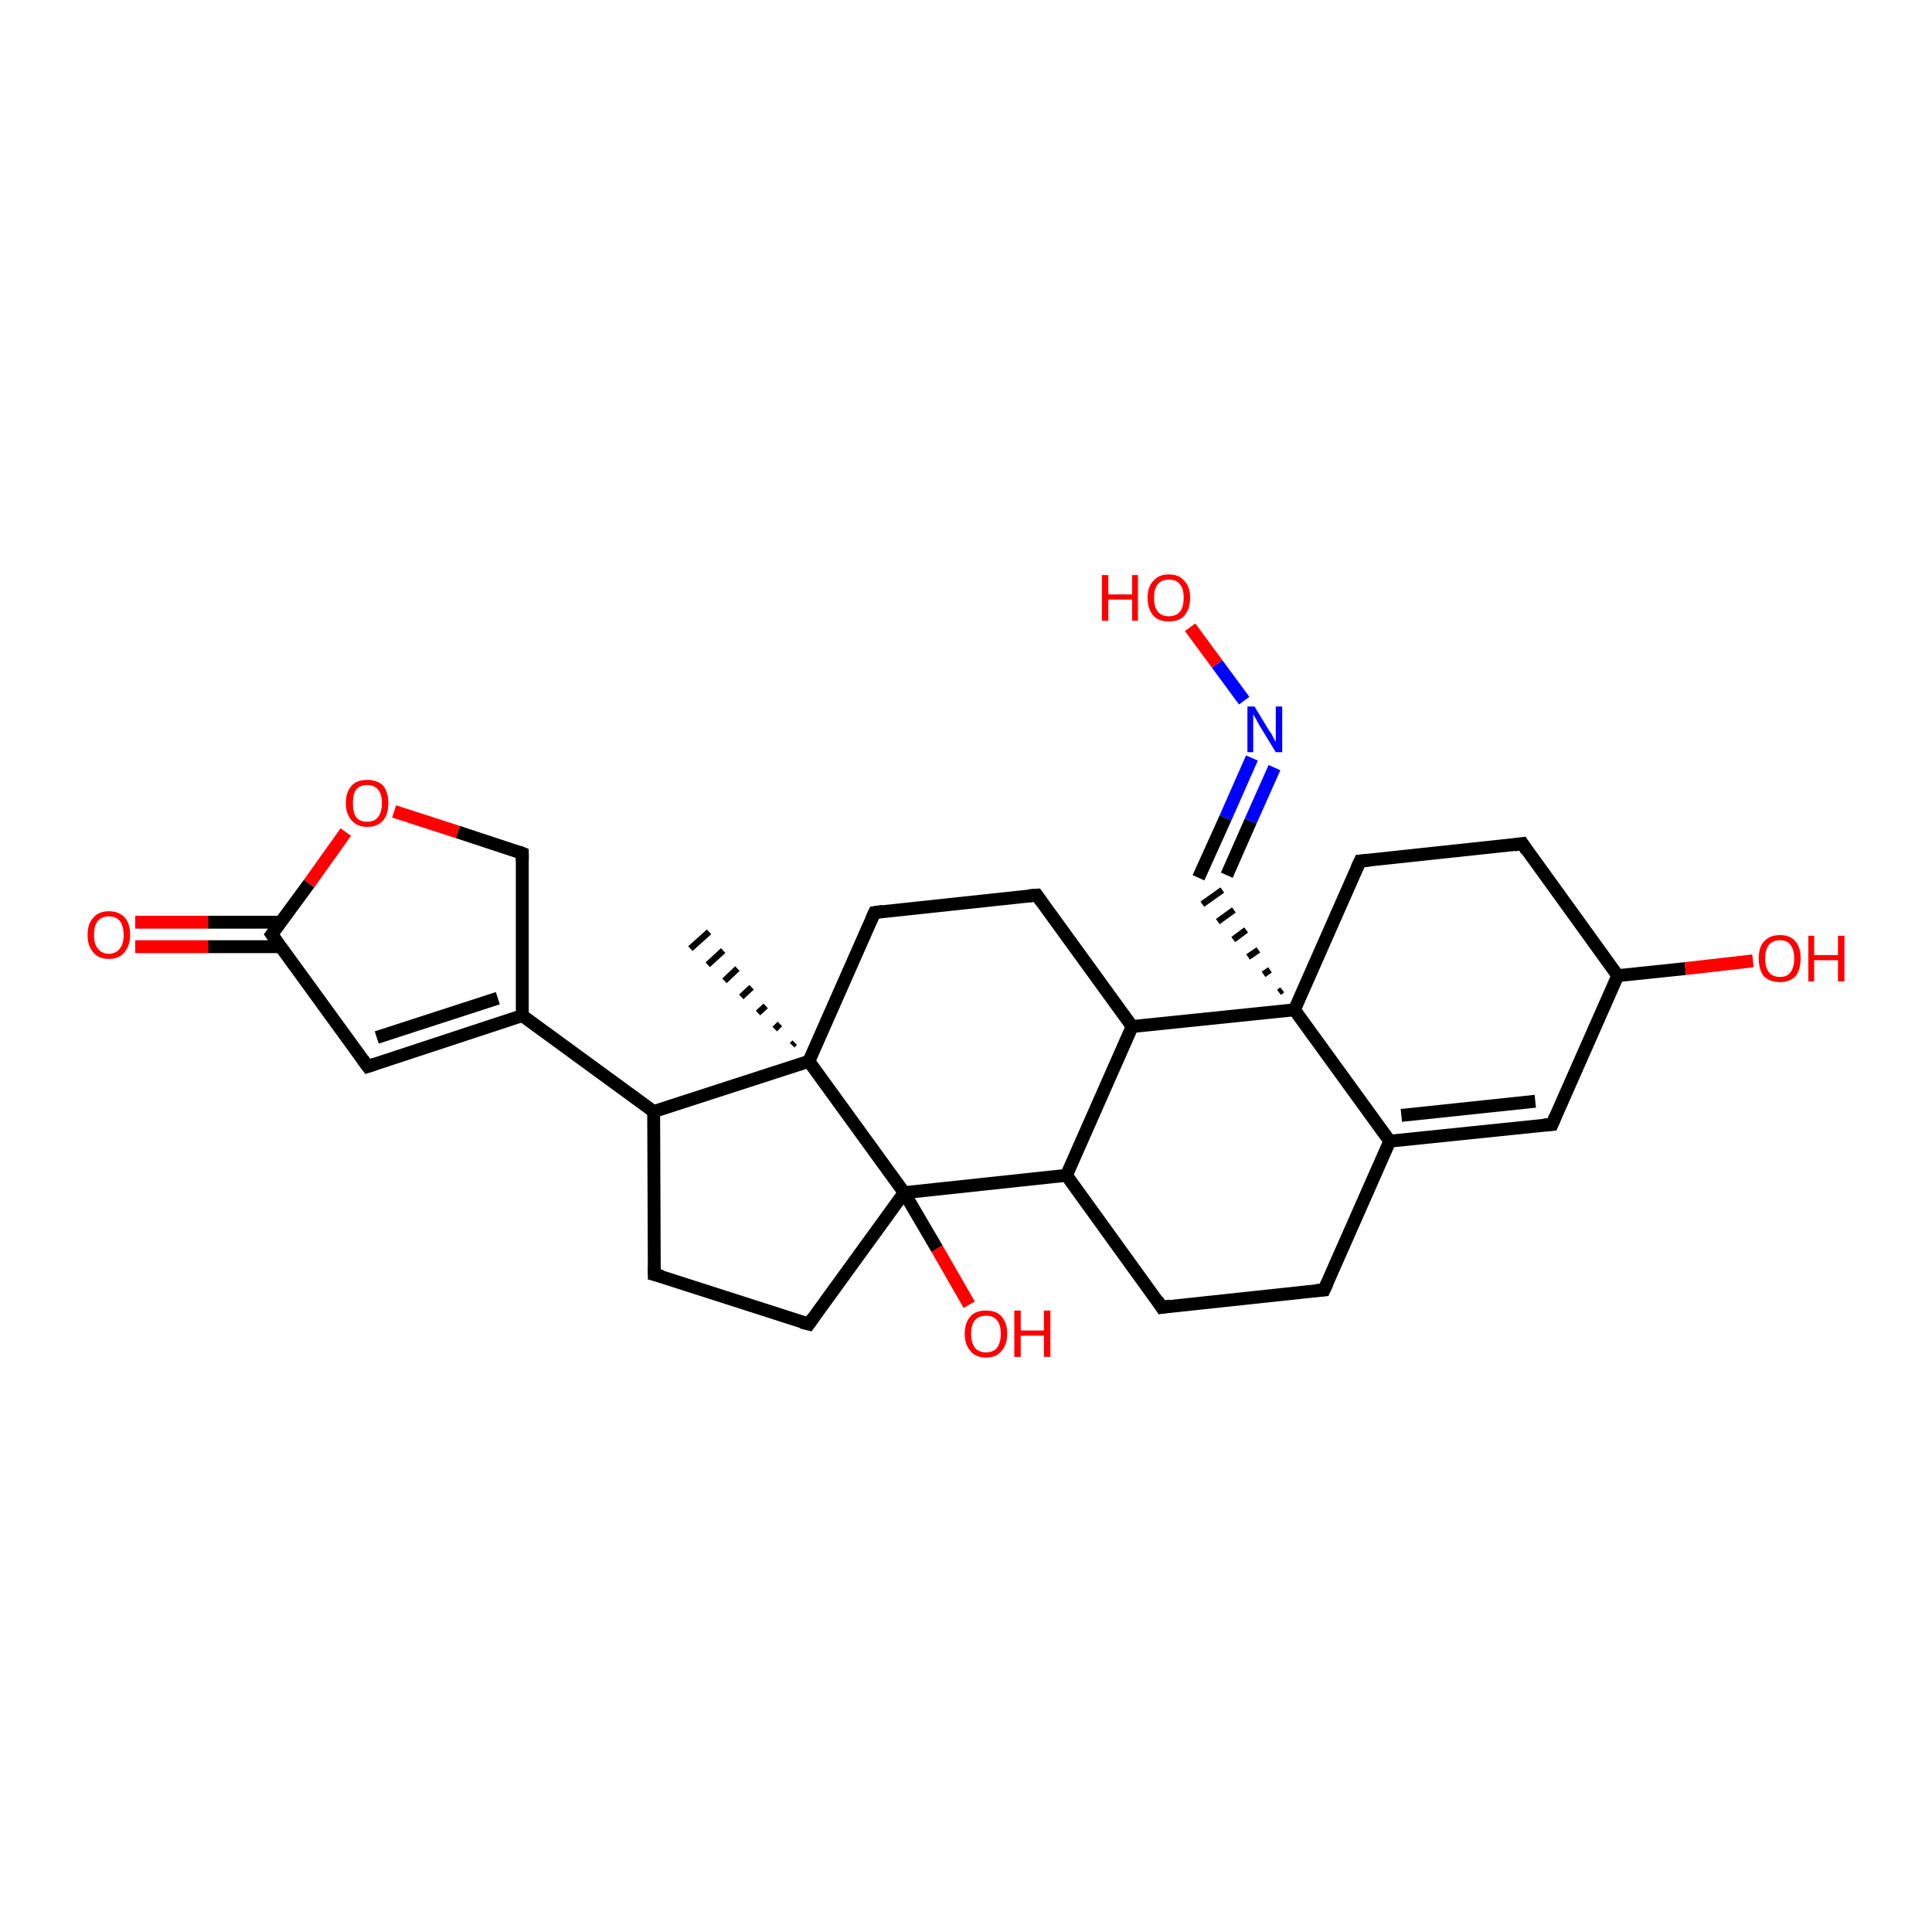 <?xml version='1.0' encoding='iso-8859-1'?>
<svg version='1.1' baseProfile='full'
              xmlns='http://www.w3.org/2000/svg'
                      xmlns:rdkit='http://www.rdkit.org/xml'
                      xmlns:xlink='http://www.w3.org/1999/xlink'
                  xml:space='preserve'
width='300px' height='300px' viewBox='0 0 300 300'>
<!-- END OF HEADER -->
<rect style='opacity:1.0;fill:#FFFFFF;stroke:none' width='300.0' height='300.0' x='0.0' y='0.0'> </rect>
<path class='bond-0 atom-1 atom-0' d='M 123.0,162.3 L 123.4,161.9' style='fill:none;fill-rule:evenodd;stroke:#000000;stroke-width:1.0px;stroke-linecap:butt;stroke-linejoin:miter;stroke-opacity:1' />
<path class='bond-0 atom-1 atom-0' d='M 120.3,159.8 L 121.1,159.0' style='fill:none;fill-rule:evenodd;stroke:#000000;stroke-width:1.0px;stroke-linecap:butt;stroke-linejoin:miter;stroke-opacity:1' />
<path class='bond-0 atom-1 atom-0' d='M 117.7,157.3 L 118.9,156.2' style='fill:none;fill-rule:evenodd;stroke:#000000;stroke-width:1.0px;stroke-linecap:butt;stroke-linejoin:miter;stroke-opacity:1' />
<path class='bond-0 atom-1 atom-0' d='M 115.1,154.8 L 116.7,153.3' style='fill:none;fill-rule:evenodd;stroke:#000000;stroke-width:1.0px;stroke-linecap:butt;stroke-linejoin:miter;stroke-opacity:1' />
<path class='bond-0 atom-1 atom-0' d='M 112.5,152.3 L 114.5,150.4' style='fill:none;fill-rule:evenodd;stroke:#000000;stroke-width:1.0px;stroke-linecap:butt;stroke-linejoin:miter;stroke-opacity:1' />
<path class='bond-0 atom-1 atom-0' d='M 109.9,149.8 L 112.3,147.6' style='fill:none;fill-rule:evenodd;stroke:#000000;stroke-width:1.0px;stroke-linecap:butt;stroke-linejoin:miter;stroke-opacity:1' />
<path class='bond-0 atom-1 atom-0' d='M 107.2,147.3 L 110.1,144.7' style='fill:none;fill-rule:evenodd;stroke:#000000;stroke-width:1.0px;stroke-linecap:butt;stroke-linejoin:miter;stroke-opacity:1' />
<path class='bond-1 atom-1 atom-2' d='M 125.6,164.8 L 135.8,141.7' style='fill:none;fill-rule:evenodd;stroke:#000000;stroke-width:2.0px;stroke-linecap:butt;stroke-linejoin:miter;stroke-opacity:1' />
<path class='bond-2 atom-2 atom-3' d='M 135.8,141.7 L 161.0,139.0' style='fill:none;fill-rule:evenodd;stroke:#000000;stroke-width:2.0px;stroke-linecap:butt;stroke-linejoin:miter;stroke-opacity:1' />
<path class='bond-3 atom-3 atom-4' d='M 161.0,139.0 L 175.8,159.4' style='fill:none;fill-rule:evenodd;stroke:#000000;stroke-width:2.0px;stroke-linecap:butt;stroke-linejoin:miter;stroke-opacity:1' />
<path class='bond-4 atom-4 atom-5' d='M 175.8,159.4 L 165.6,182.5' style='fill:none;fill-rule:evenodd;stroke:#000000;stroke-width:2.0px;stroke-linecap:butt;stroke-linejoin:miter;stroke-opacity:1' />
<path class='bond-5 atom-5 atom-6' d='M 165.6,182.5 L 180.4,203.0' style='fill:none;fill-rule:evenodd;stroke:#000000;stroke-width:2.0px;stroke-linecap:butt;stroke-linejoin:miter;stroke-opacity:1' />
<path class='bond-6 atom-6 atom-7' d='M 180.4,203.0 L 205.6,200.3' style='fill:none;fill-rule:evenodd;stroke:#000000;stroke-width:2.0px;stroke-linecap:butt;stroke-linejoin:miter;stroke-opacity:1' />
<path class='bond-7 atom-7 atom-8' d='M 205.6,200.3 L 215.8,177.2' style='fill:none;fill-rule:evenodd;stroke:#000000;stroke-width:2.0px;stroke-linecap:butt;stroke-linejoin:miter;stroke-opacity:1' />
<path class='bond-8 atom-8 atom-9' d='M 215.8,177.2 L 241.0,174.6' style='fill:none;fill-rule:evenodd;stroke:#000000;stroke-width:2.0px;stroke-linecap:butt;stroke-linejoin:miter;stroke-opacity:1' />
<path class='bond-8 atom-8 atom-9' d='M 217.6,173.2 L 238.4,171.0' style='fill:none;fill-rule:evenodd;stroke:#000000;stroke-width:2.0px;stroke-linecap:butt;stroke-linejoin:miter;stroke-opacity:1' />
<path class='bond-9 atom-9 atom-10' d='M 241.0,174.6 L 251.2,151.5' style='fill:none;fill-rule:evenodd;stroke:#000000;stroke-width:2.0px;stroke-linecap:butt;stroke-linejoin:miter;stroke-opacity:1' />
<path class='bond-10 atom-10 atom-11' d='M 251.2,151.5 L 261.7,150.4' style='fill:none;fill-rule:evenodd;stroke:#000000;stroke-width:2.0px;stroke-linecap:butt;stroke-linejoin:miter;stroke-opacity:1' />
<path class='bond-10 atom-10 atom-11' d='M 261.7,150.4 L 272.2,149.2' style='fill:none;fill-rule:evenodd;stroke:#FF0000;stroke-width:2.0px;stroke-linecap:butt;stroke-linejoin:miter;stroke-opacity:1' />
<path class='bond-11 atom-10 atom-12' d='M 251.2,151.5 L 236.4,131.0' style='fill:none;fill-rule:evenodd;stroke:#000000;stroke-width:2.0px;stroke-linecap:butt;stroke-linejoin:miter;stroke-opacity:1' />
<path class='bond-12 atom-12 atom-13' d='M 236.4,131.0 L 211.2,133.7' style='fill:none;fill-rule:evenodd;stroke:#000000;stroke-width:2.0px;stroke-linecap:butt;stroke-linejoin:miter;stroke-opacity:1' />
<path class='bond-13 atom-13 atom-14' d='M 211.2,133.7 L 201.0,156.8' style='fill:none;fill-rule:evenodd;stroke:#000000;stroke-width:2.0px;stroke-linecap:butt;stroke-linejoin:miter;stroke-opacity:1' />
<path class='bond-14 atom-14 atom-15' d='M 199.1,153.7 L 198.6,154.1' style='fill:none;fill-rule:evenodd;stroke:#000000;stroke-width:1.0px;stroke-linecap:butt;stroke-linejoin:miter;stroke-opacity:1' />
<path class='bond-14 atom-14 atom-15' d='M 197.2,150.6 L 196.2,151.3' style='fill:none;fill-rule:evenodd;stroke:#000000;stroke-width:1.0px;stroke-linecap:butt;stroke-linejoin:miter;stroke-opacity:1' />
<path class='bond-14 atom-14 atom-15' d='M 195.4,147.5 L 193.8,148.6' style='fill:none;fill-rule:evenodd;stroke:#000000;stroke-width:1.0px;stroke-linecap:butt;stroke-linejoin:miter;stroke-opacity:1' />
<path class='bond-14 atom-14 atom-15' d='M 193.5,144.4 L 191.5,145.9' style='fill:none;fill-rule:evenodd;stroke:#000000;stroke-width:1.0px;stroke-linecap:butt;stroke-linejoin:miter;stroke-opacity:1' />
<path class='bond-14 atom-14 atom-15' d='M 191.6,141.3 L 189.1,143.1' style='fill:none;fill-rule:evenodd;stroke:#000000;stroke-width:1.0px;stroke-linecap:butt;stroke-linejoin:miter;stroke-opacity:1' />
<path class='bond-14 atom-14 atom-15' d='M 189.8,138.2 L 186.7,140.4' style='fill:none;fill-rule:evenodd;stroke:#000000;stroke-width:1.0px;stroke-linecap:butt;stroke-linejoin:miter;stroke-opacity:1' />
<path class='bond-15 atom-15 atom-16' d='M 186.1,136.3 L 190.3,127.0' style='fill:none;fill-rule:evenodd;stroke:#000000;stroke-width:2.0px;stroke-linecap:butt;stroke-linejoin:miter;stroke-opacity:1' />
<path class='bond-15 atom-15 atom-16' d='M 190.3,127.0 L 194.4,117.7' style='fill:none;fill-rule:evenodd;stroke:#0000FF;stroke-width:2.0px;stroke-linecap:butt;stroke-linejoin:miter;stroke-opacity:1' />
<path class='bond-15 atom-15 atom-16' d='M 190.5,135.9 L 194.2,127.5' style='fill:none;fill-rule:evenodd;stroke:#000000;stroke-width:2.0px;stroke-linecap:butt;stroke-linejoin:miter;stroke-opacity:1' />
<path class='bond-15 atom-15 atom-16' d='M 194.2,127.5 L 197.9,119.2' style='fill:none;fill-rule:evenodd;stroke:#0000FF;stroke-width:2.0px;stroke-linecap:butt;stroke-linejoin:miter;stroke-opacity:1' />
<path class='bond-16 atom-16 atom-17' d='M 193.2,108.8 L 189.0,103.1' style='fill:none;fill-rule:evenodd;stroke:#0000FF;stroke-width:2.0px;stroke-linecap:butt;stroke-linejoin:miter;stroke-opacity:1' />
<path class='bond-16 atom-16 atom-17' d='M 189.0,103.1 L 184.8,97.4' style='fill:none;fill-rule:evenodd;stroke:#FF0000;stroke-width:2.0px;stroke-linecap:butt;stroke-linejoin:miter;stroke-opacity:1' />
<path class='bond-17 atom-5 atom-18' d='M 165.6,182.5 L 140.4,185.2' style='fill:none;fill-rule:evenodd;stroke:#000000;stroke-width:2.0px;stroke-linecap:butt;stroke-linejoin:miter;stroke-opacity:1' />
<path class='bond-18 atom-18 atom-19' d='M 140.4,185.2 L 145.5,193.9' style='fill:none;fill-rule:evenodd;stroke:#000000;stroke-width:2.0px;stroke-linecap:butt;stroke-linejoin:miter;stroke-opacity:1' />
<path class='bond-18 atom-18 atom-19' d='M 145.5,193.9 L 150.5,202.6' style='fill:none;fill-rule:evenodd;stroke:#FF0000;stroke-width:2.0px;stroke-linecap:butt;stroke-linejoin:miter;stroke-opacity:1' />
<path class='bond-19 atom-18 atom-20' d='M 140.4,185.2 L 125.6,205.6' style='fill:none;fill-rule:evenodd;stroke:#000000;stroke-width:2.0px;stroke-linecap:butt;stroke-linejoin:miter;stroke-opacity:1' />
<path class='bond-20 atom-20 atom-21' d='M 125.6,205.6 L 101.6,197.9' style='fill:none;fill-rule:evenodd;stroke:#000000;stroke-width:2.0px;stroke-linecap:butt;stroke-linejoin:miter;stroke-opacity:1' />
<path class='bond-21 atom-21 atom-22' d='M 101.6,197.9 L 101.5,172.6' style='fill:none;fill-rule:evenodd;stroke:#000000;stroke-width:2.0px;stroke-linecap:butt;stroke-linejoin:miter;stroke-opacity:1' />
<path class='bond-22 atom-22 atom-23' d='M 101.5,172.6 L 81.1,157.7' style='fill:none;fill-rule:evenodd;stroke:#000000;stroke-width:2.0px;stroke-linecap:butt;stroke-linejoin:miter;stroke-opacity:1' />
<path class='bond-23 atom-23 atom-24' d='M 81.1,157.7 L 57.1,165.6' style='fill:none;fill-rule:evenodd;stroke:#000000;stroke-width:2.0px;stroke-linecap:butt;stroke-linejoin:miter;stroke-opacity:1' />
<path class='bond-23 atom-23 atom-24' d='M 77.3,155.0 L 58.5,161.1' style='fill:none;fill-rule:evenodd;stroke:#000000;stroke-width:2.0px;stroke-linecap:butt;stroke-linejoin:miter;stroke-opacity:1' />
<path class='bond-24 atom-24 atom-25' d='M 57.1,165.6 L 42.2,145.1' style='fill:none;fill-rule:evenodd;stroke:#000000;stroke-width:2.0px;stroke-linecap:butt;stroke-linejoin:miter;stroke-opacity:1' />
<path class='bond-25 atom-25 atom-26' d='M 43.6,143.2 L 32.3,143.2' style='fill:none;fill-rule:evenodd;stroke:#000000;stroke-width:2.0px;stroke-linecap:butt;stroke-linejoin:miter;stroke-opacity:1' />
<path class='bond-25 atom-25 atom-26' d='M 32.3,143.2 L 21.0,143.2' style='fill:none;fill-rule:evenodd;stroke:#FF0000;stroke-width:2.0px;stroke-linecap:butt;stroke-linejoin:miter;stroke-opacity:1' />
<path class='bond-25 atom-25 atom-26' d='M 43.6,147.0 L 32.3,147.0' style='fill:none;fill-rule:evenodd;stroke:#000000;stroke-width:2.0px;stroke-linecap:butt;stroke-linejoin:miter;stroke-opacity:1' />
<path class='bond-25 atom-25 atom-26' d='M 32.3,147.0 L 21.0,147.0' style='fill:none;fill-rule:evenodd;stroke:#FF0000;stroke-width:2.0px;stroke-linecap:butt;stroke-linejoin:miter;stroke-opacity:1' />
<path class='bond-26 atom-25 atom-27' d='M 42.2,145.1 L 48.0,137.2' style='fill:none;fill-rule:evenodd;stroke:#000000;stroke-width:2.0px;stroke-linecap:butt;stroke-linejoin:miter;stroke-opacity:1' />
<path class='bond-26 atom-25 atom-27' d='M 48.0,137.2 L 53.7,129.2' style='fill:none;fill-rule:evenodd;stroke:#FF0000;stroke-width:2.0px;stroke-linecap:butt;stroke-linejoin:miter;stroke-opacity:1' />
<path class='bond-27 atom-27 atom-28' d='M 61.2,126.0 L 71.1,129.2' style='fill:none;fill-rule:evenodd;stroke:#FF0000;stroke-width:2.0px;stroke-linecap:butt;stroke-linejoin:miter;stroke-opacity:1' />
<path class='bond-27 atom-27 atom-28' d='M 71.1,129.2 L 81.1,132.5' style='fill:none;fill-rule:evenodd;stroke:#000000;stroke-width:2.0px;stroke-linecap:butt;stroke-linejoin:miter;stroke-opacity:1' />
<path class='bond-28 atom-18 atom-1' d='M 140.4,185.2 L 125.6,164.8' style='fill:none;fill-rule:evenodd;stroke:#000000;stroke-width:2.0px;stroke-linecap:butt;stroke-linejoin:miter;stroke-opacity:1' />
<path class='bond-29 atom-28 atom-23' d='M 81.1,132.5 L 81.1,157.7' style='fill:none;fill-rule:evenodd;stroke:#000000;stroke-width:2.0px;stroke-linecap:butt;stroke-linejoin:miter;stroke-opacity:1' />
<path class='bond-30 atom-22 atom-1' d='M 101.5,172.6 L 125.6,164.8' style='fill:none;fill-rule:evenodd;stroke:#000000;stroke-width:2.0px;stroke-linecap:butt;stroke-linejoin:miter;stroke-opacity:1' />
<path class='bond-31 atom-14 atom-4' d='M 201.0,156.8 L 175.8,159.4' style='fill:none;fill-rule:evenodd;stroke:#000000;stroke-width:2.0px;stroke-linecap:butt;stroke-linejoin:miter;stroke-opacity:1' />
<path class='bond-32 atom-14 atom-8' d='M 201.0,156.8 L 215.8,177.2' style='fill:none;fill-rule:evenodd;stroke:#000000;stroke-width:2.0px;stroke-linecap:butt;stroke-linejoin:miter;stroke-opacity:1' />
<path d='M 135.3,142.8 L 135.8,141.7 L 137.1,141.5' style='fill:none;stroke:#000000;stroke-width:2.0px;stroke-linecap:butt;stroke-linejoin:miter;stroke-opacity:1;' />
<path d='M 159.7,139.1 L 161.0,139.0 L 161.7,140.0' style='fill:none;stroke:#000000;stroke-width:2.0px;stroke-linecap:butt;stroke-linejoin:miter;stroke-opacity:1;' />
<path d='M 179.7,201.9 L 180.4,203.0 L 181.7,202.8' style='fill:none;stroke:#000000;stroke-width:2.0px;stroke-linecap:butt;stroke-linejoin:miter;stroke-opacity:1;' />
<path d='M 204.3,200.4 L 205.6,200.3 L 206.1,199.2' style='fill:none;stroke:#000000;stroke-width:2.0px;stroke-linecap:butt;stroke-linejoin:miter;stroke-opacity:1;' />
<path d='M 239.7,174.7 L 241.0,174.6 L 241.5,173.4' style='fill:none;stroke:#000000;stroke-width:2.0px;stroke-linecap:butt;stroke-linejoin:miter;stroke-opacity:1;' />
<path d='M 237.1,132.1 L 236.4,131.0 L 235.1,131.2' style='fill:none;stroke:#000000;stroke-width:2.0px;stroke-linecap:butt;stroke-linejoin:miter;stroke-opacity:1;' />
<path d='M 212.5,133.6 L 211.2,133.7 L 210.7,134.8' style='fill:none;stroke:#000000;stroke-width:2.0px;stroke-linecap:butt;stroke-linejoin:miter;stroke-opacity:1;' />
<path d='M 126.3,204.6 L 125.6,205.6 L 124.4,205.3' style='fill:none;stroke:#000000;stroke-width:2.0px;stroke-linecap:butt;stroke-linejoin:miter;stroke-opacity:1;' />
<path d='M 102.8,198.2 L 101.6,197.9 L 101.6,196.6' style='fill:none;stroke:#000000;stroke-width:2.0px;stroke-linecap:butt;stroke-linejoin:miter;stroke-opacity:1;' />
<path d='M 58.3,165.2 L 57.1,165.6 L 56.3,164.5' style='fill:none;stroke:#000000;stroke-width:2.0px;stroke-linecap:butt;stroke-linejoin:miter;stroke-opacity:1;' />
<path d='M 42.9,146.1 L 42.2,145.1 L 42.5,144.7' style='fill:none;stroke:#000000;stroke-width:2.0px;stroke-linecap:butt;stroke-linejoin:miter;stroke-opacity:1;' />
<path d='M 80.6,132.3 L 81.1,132.5 L 81.1,133.7' style='fill:none;stroke:#000000;stroke-width:2.0px;stroke-linecap:butt;stroke-linejoin:miter;stroke-opacity:1;' />
<path class='atom-11' d='M 273.1 148.8
Q 273.1 147.1, 273.9 146.2
Q 274.8 145.2, 276.4 145.2
Q 278.0 145.2, 278.8 146.2
Q 279.6 147.1, 279.6 148.8
Q 279.6 150.6, 278.8 151.6
Q 277.9 152.5, 276.4 152.5
Q 274.8 152.5, 273.9 151.6
Q 273.1 150.6, 273.1 148.8
M 276.4 151.7
Q 277.5 151.7, 278.0 151.0
Q 278.6 150.3, 278.6 148.8
Q 278.6 147.4, 278.0 146.7
Q 277.5 146.0, 276.4 146.0
Q 275.3 146.0, 274.7 146.7
Q 274.1 147.4, 274.1 148.8
Q 274.1 150.3, 274.7 151.0
Q 275.3 151.7, 276.4 151.7
' fill='#FF0000'/>
<path class='atom-11' d='M 280.8 145.3
L 281.7 145.3
L 281.7 148.3
L 285.4 148.3
L 285.4 145.3
L 286.4 145.3
L 286.4 152.4
L 285.4 152.4
L 285.4 149.1
L 281.7 149.1
L 281.7 152.4
L 280.8 152.4
L 280.8 145.3
' fill='#FF0000'/>
<path class='atom-16' d='M 194.8 109.7
L 197.1 113.5
Q 197.4 113.8, 197.7 114.5
Q 198.1 115.2, 198.1 115.2
L 198.1 109.7
L 199.1 109.7
L 199.1 116.8
L 198.1 116.8
L 195.6 112.7
Q 195.3 112.2, 195.0 111.6
Q 194.7 111.1, 194.6 110.9
L 194.6 116.8
L 193.7 116.8
L 193.7 109.7
L 194.8 109.7
' fill='#0000FF'/>
<path class='atom-17' d='M 171.1 89.3
L 172.1 89.3
L 172.1 92.3
L 175.8 92.3
L 175.8 89.3
L 176.7 89.3
L 176.7 96.4
L 175.8 96.4
L 175.8 93.1
L 172.1 93.1
L 172.1 96.4
L 171.1 96.4
L 171.1 89.3
' fill='#FF0000'/>
<path class='atom-17' d='M 178.2 92.8
Q 178.2 91.1, 179.1 90.2
Q 179.9 89.2, 181.5 89.2
Q 183.1 89.2, 183.9 90.2
Q 184.8 91.1, 184.8 92.8
Q 184.8 94.6, 183.9 95.6
Q 183.1 96.5, 181.5 96.5
Q 179.9 96.5, 179.1 95.6
Q 178.2 94.6, 178.2 92.8
M 181.5 95.7
Q 182.6 95.7, 183.2 95.0
Q 183.8 94.3, 183.8 92.8
Q 183.8 91.4, 183.2 90.7
Q 182.6 90.0, 181.5 90.0
Q 180.4 90.0, 179.8 90.7
Q 179.2 91.4, 179.2 92.8
Q 179.2 94.3, 179.8 95.0
Q 180.4 95.7, 181.5 95.7
' fill='#FF0000'/>
<path class='atom-19' d='M 149.8 207.1
Q 149.8 205.4, 150.7 204.4
Q 151.5 203.5, 153.1 203.5
Q 154.7 203.5, 155.5 204.4
Q 156.4 205.4, 156.4 207.1
Q 156.4 208.8, 155.5 209.8
Q 154.7 210.8, 153.1 210.8
Q 151.5 210.8, 150.7 209.8
Q 149.8 208.8, 149.8 207.1
M 153.1 210.0
Q 154.2 210.0, 154.8 209.3
Q 155.4 208.5, 155.4 207.1
Q 155.4 205.7, 154.8 205.0
Q 154.2 204.3, 153.1 204.3
Q 152.0 204.3, 151.4 205.0
Q 150.8 205.7, 150.8 207.1
Q 150.8 208.5, 151.4 209.3
Q 152.0 210.0, 153.1 210.0
' fill='#FF0000'/>
<path class='atom-19' d='M 157.5 203.5
L 158.5 203.5
L 158.5 206.6
L 162.1 206.6
L 162.1 203.5
L 163.1 203.5
L 163.1 210.7
L 162.1 210.7
L 162.1 207.4
L 158.5 207.4
L 158.5 210.7
L 157.5 210.7
L 157.5 203.5
' fill='#FF0000'/>
<path class='atom-26' d='M 13.6 145.2
Q 13.6 143.4, 14.5 142.5
Q 15.3 141.5, 16.9 141.5
Q 18.5 141.5, 19.4 142.5
Q 20.2 143.4, 20.2 145.2
Q 20.2 146.9, 19.3 147.9
Q 18.5 148.9, 16.9 148.9
Q 15.3 148.9, 14.5 147.9
Q 13.6 146.9, 13.6 145.2
M 16.9 148.1
Q 18.0 148.1, 18.6 147.3
Q 19.2 146.6, 19.2 145.2
Q 19.2 143.8, 18.6 143.0
Q 18.0 142.3, 16.9 142.3
Q 15.8 142.3, 15.2 143.0
Q 14.6 143.7, 14.6 145.2
Q 14.6 146.6, 15.2 147.3
Q 15.8 148.1, 16.9 148.1
' fill='#FF0000'/>
<path class='atom-27' d='M 53.7 124.7
Q 53.7 123.0, 54.6 122.0
Q 55.4 121.1, 57.0 121.1
Q 58.6 121.1, 59.5 122.0
Q 60.3 123.0, 60.3 124.7
Q 60.3 126.4, 59.5 127.4
Q 58.6 128.4, 57.0 128.4
Q 55.5 128.4, 54.6 127.4
Q 53.7 126.4, 53.7 124.7
M 57.0 127.6
Q 58.1 127.6, 58.7 126.9
Q 59.3 126.1, 59.3 124.7
Q 59.3 123.3, 58.7 122.6
Q 58.1 121.9, 57.0 121.9
Q 55.9 121.9, 55.3 122.6
Q 54.8 123.3, 54.8 124.7
Q 54.8 126.1, 55.3 126.9
Q 55.9 127.6, 57.0 127.6
' fill='#FF0000'/>
</svg>

